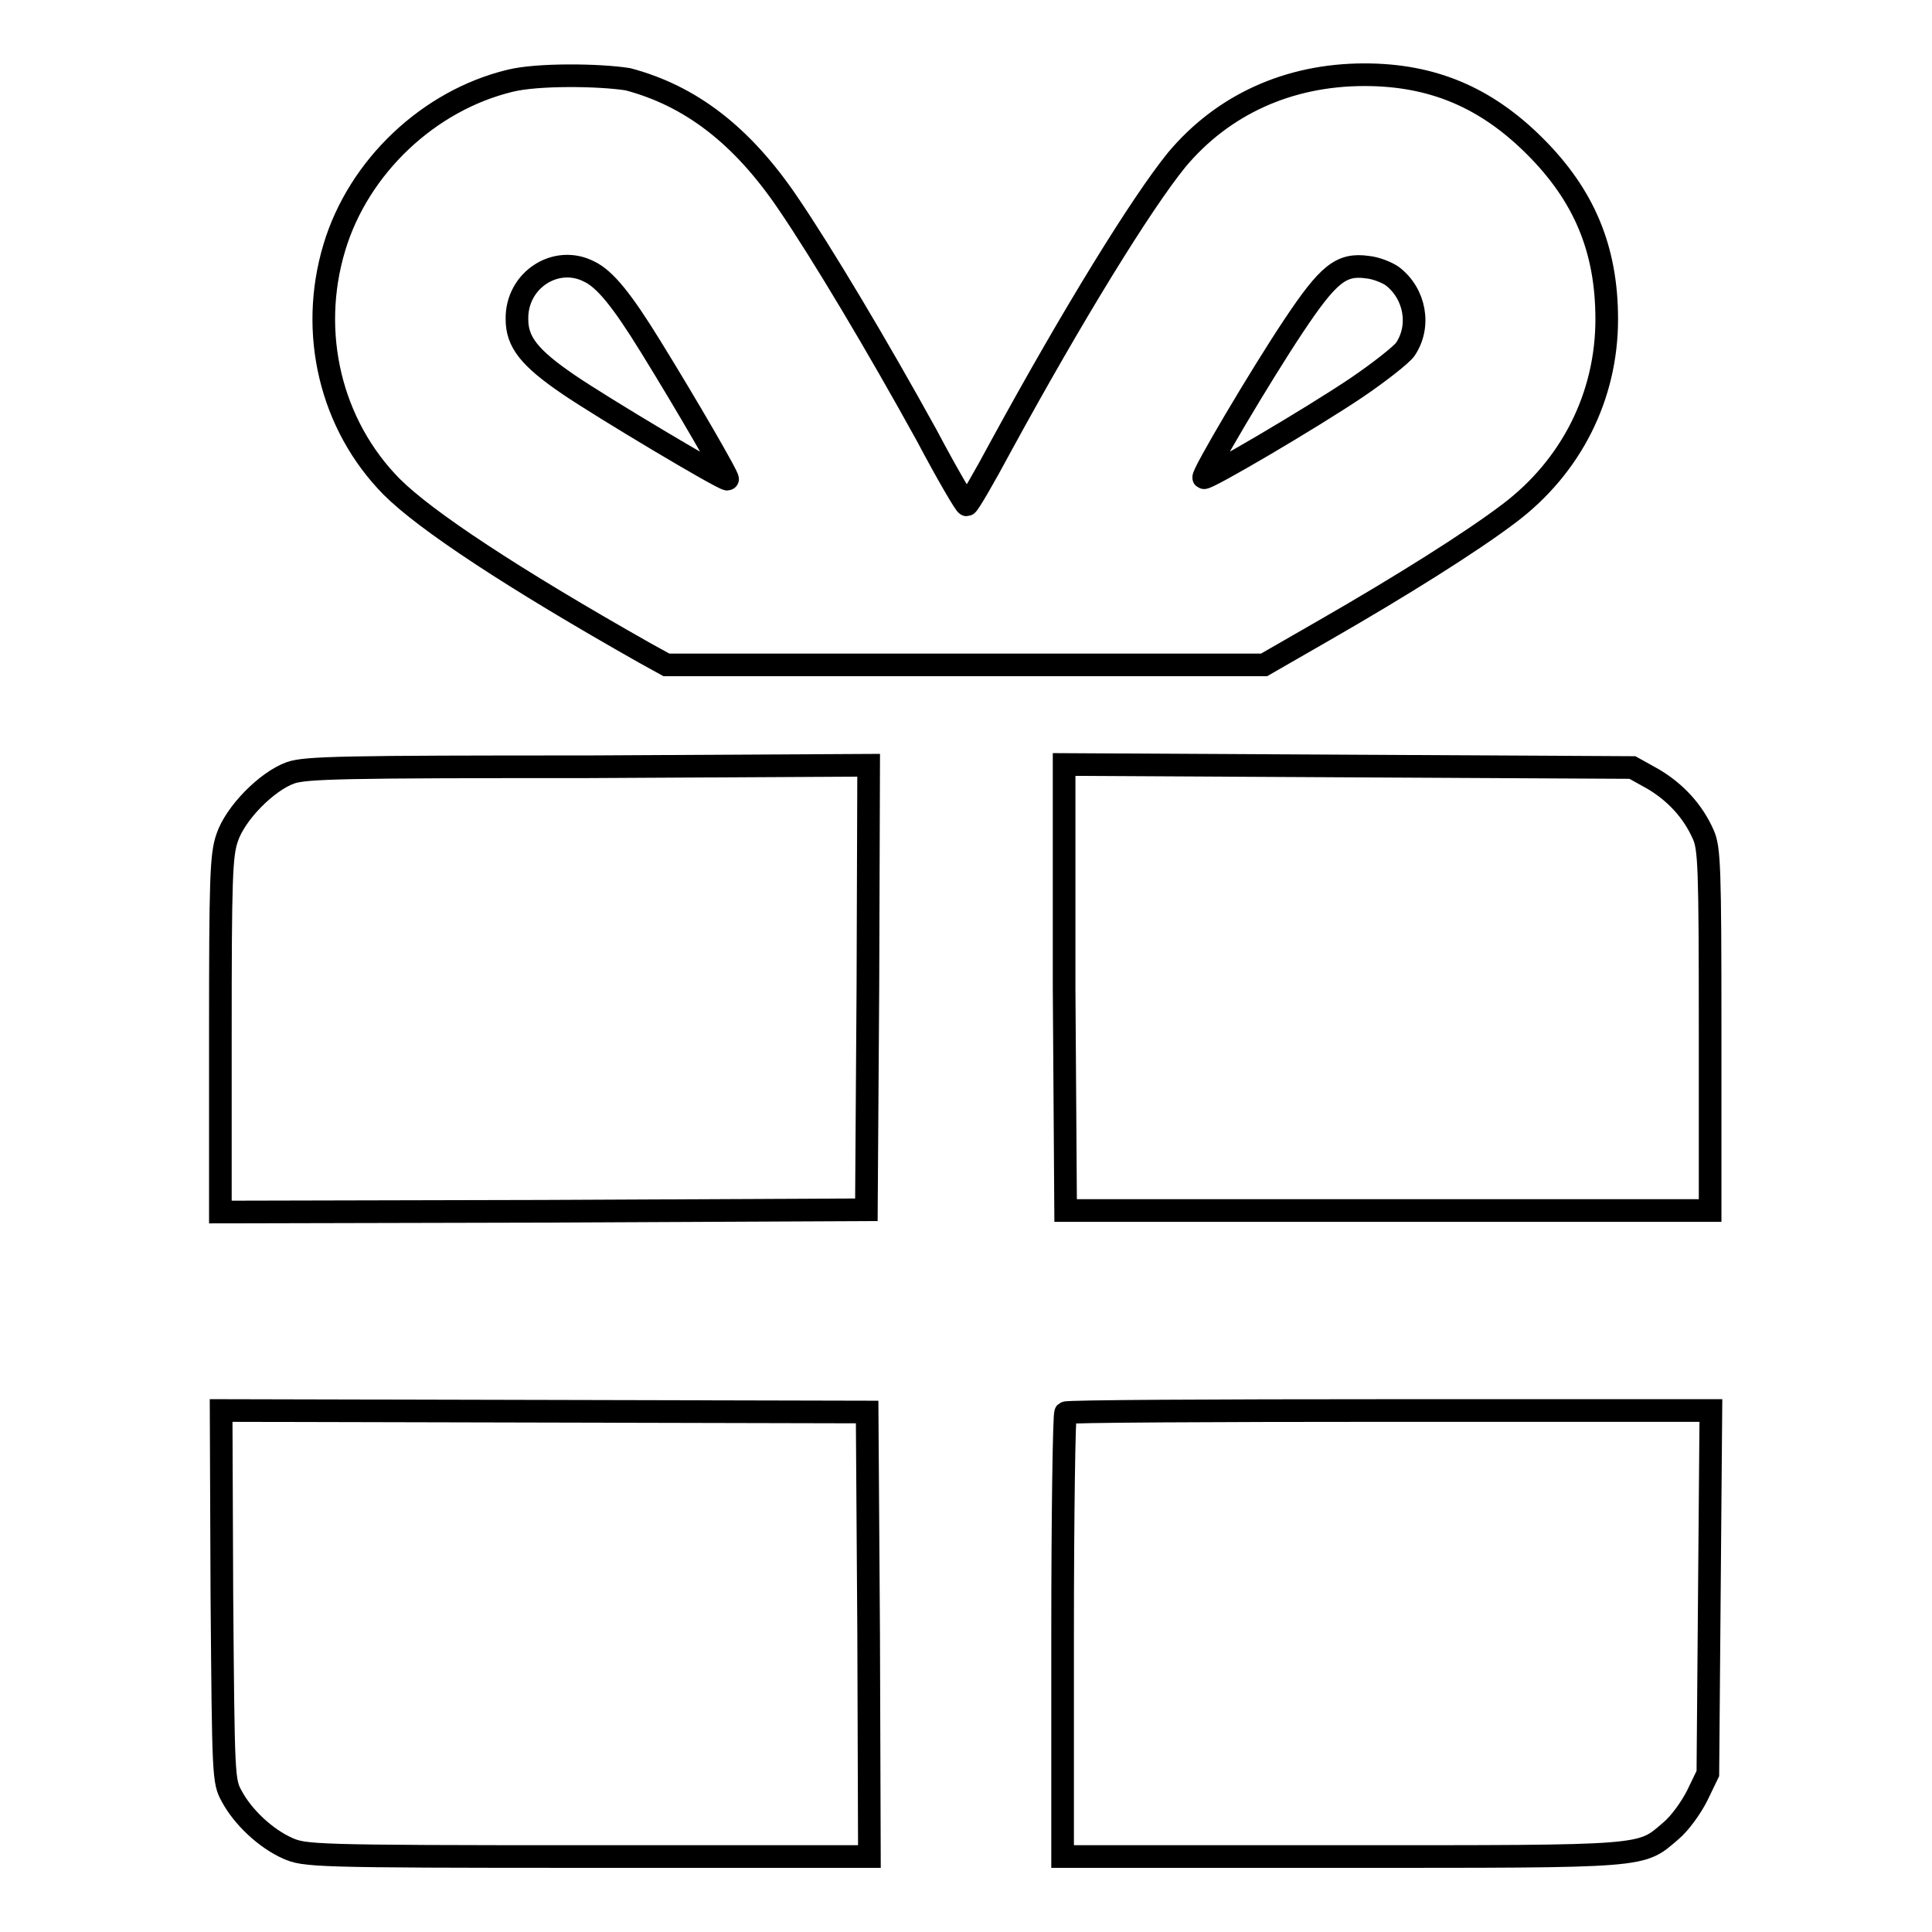 <?xml version="1.0" encoding="utf-8"?>
<!-- Svg Vector Icons : http://www.onlinewebfonts.com/icon -->
<!DOCTYPE svg PUBLIC "-//W3C//DTD SVG 1.1//EN" "http://www.w3.org/Graphics/SVG/1.1/DTD/svg11.dtd">
<svg version="1.1" xmlns="http://www.w3.org/2000/svg" xmlns:xlink="http://www.w3.org/1999/xlink" x="0px" y="0px" viewBox="0 0 256 256" enable-background="new 0 0 256 256" xml:space="preserve">
<g><g><g><path stroke-width="3" fill-opacity="0" stroke="#000000"  d="M67.6,10.7c-10.8,2.6-20.1,11.4-23.3,22.1c-3.4,11.3-0.5,23.5,7.6,31.7c4.5,4.5,16,12.1,33.5,22l2.9,1.6h39.6h39.6l8-4.6c10.1-5.8,19.5-11.7,24.5-15.5c8.2-6.2,12.9-15.5,12.9-25.7c0-9.3-3-16.4-9.5-22.9c-6.5-6.5-13.6-9.5-22.6-9.5c-10.1,0-18.8,4-24.9,11.3c-4.7,5.8-13.7,20.4-23.2,37.8c-2.3,4.3-4.4,7.9-4.6,7.9c-0.2,0-2.6-4.1-5.3-9.2c-6.5-11.8-13.9-24.2-18.4-30.8c-6.1-9-12.9-14.2-21.2-16.4C79.4,9.9,71.2,9.8,67.6,10.7z M78.1,36c2.1,1,4.4,3.9,8.1,9.9c4.7,7.6,10.5,17.6,10.2,17.6c-0.7,0-16.6-9.5-21-12.5c-5.3-3.6-6.9-5.7-6.9-8.7C68.4,37.1,73.7,33.7,78.1,36z M184.5,36.6c3,2.3,3.8,6.6,1.7,9.7c-0.5,0.7-3.4,3-6.5,5.1c-6.1,4.1-19.9,12.2-20.2,11.9c-0.3-0.3,7.5-13.5,11.9-20.1c4.6-6.9,6.3-8.3,9.8-7.8C182.3,35.5,183.8,36.1,184.5,36.6z"/><path stroke-width="3" fill-opacity="0" stroke="#000000"  d="M38.5,102.4c-3.1,1.1-7.3,5.3-8.4,8.6c-0.8,2.3-0.9,5.4-0.9,26.1v23.5l42.8-0.1l42.8-0.2l0.2-29.5l0.1-29.4L78,101.6C45.5,101.6,40.5,101.7,38.5,102.4z"/><path stroke-width="3" fill-opacity="0" stroke="#000000"  d="M141,130.9l0.2,29.5h42.7h42.7v-23.9c0-21.6-0.1-24.1-0.9-25.9c-1.4-3.2-3.8-5.7-6.7-7.4l-2.7-1.5l-37.7-0.2l-37.6-0.2L141,130.9z"/><path stroke-width="3" fill-opacity="0" stroke="#000000"  d="M29.4,211.4c0.2,24.1,0.2,24.6,1.3,26.6c1.5,2.8,4.5,5.6,7.4,6.9c2.3,1,3.2,1.1,39.7,1.1h37.4l-0.1-29.5l-0.2-29.4L72.1,187l-42.8-0.1L29.4,211.4z"/><path stroke-width="3" fill-opacity="0" stroke="#000000"  d="M141.2,187.2c-0.2,0.2-0.4,13.5-0.4,29.6V246h36.9c41,0,39.6,0.1,43.7-3.4c1.2-1,2.7-3.1,3.5-4.7l1.4-2.9l0.2-24.1l0.2-24h-42.6C160.7,186.9,141.4,187,141.2,187.2z"/></g></g></g>
</svg>